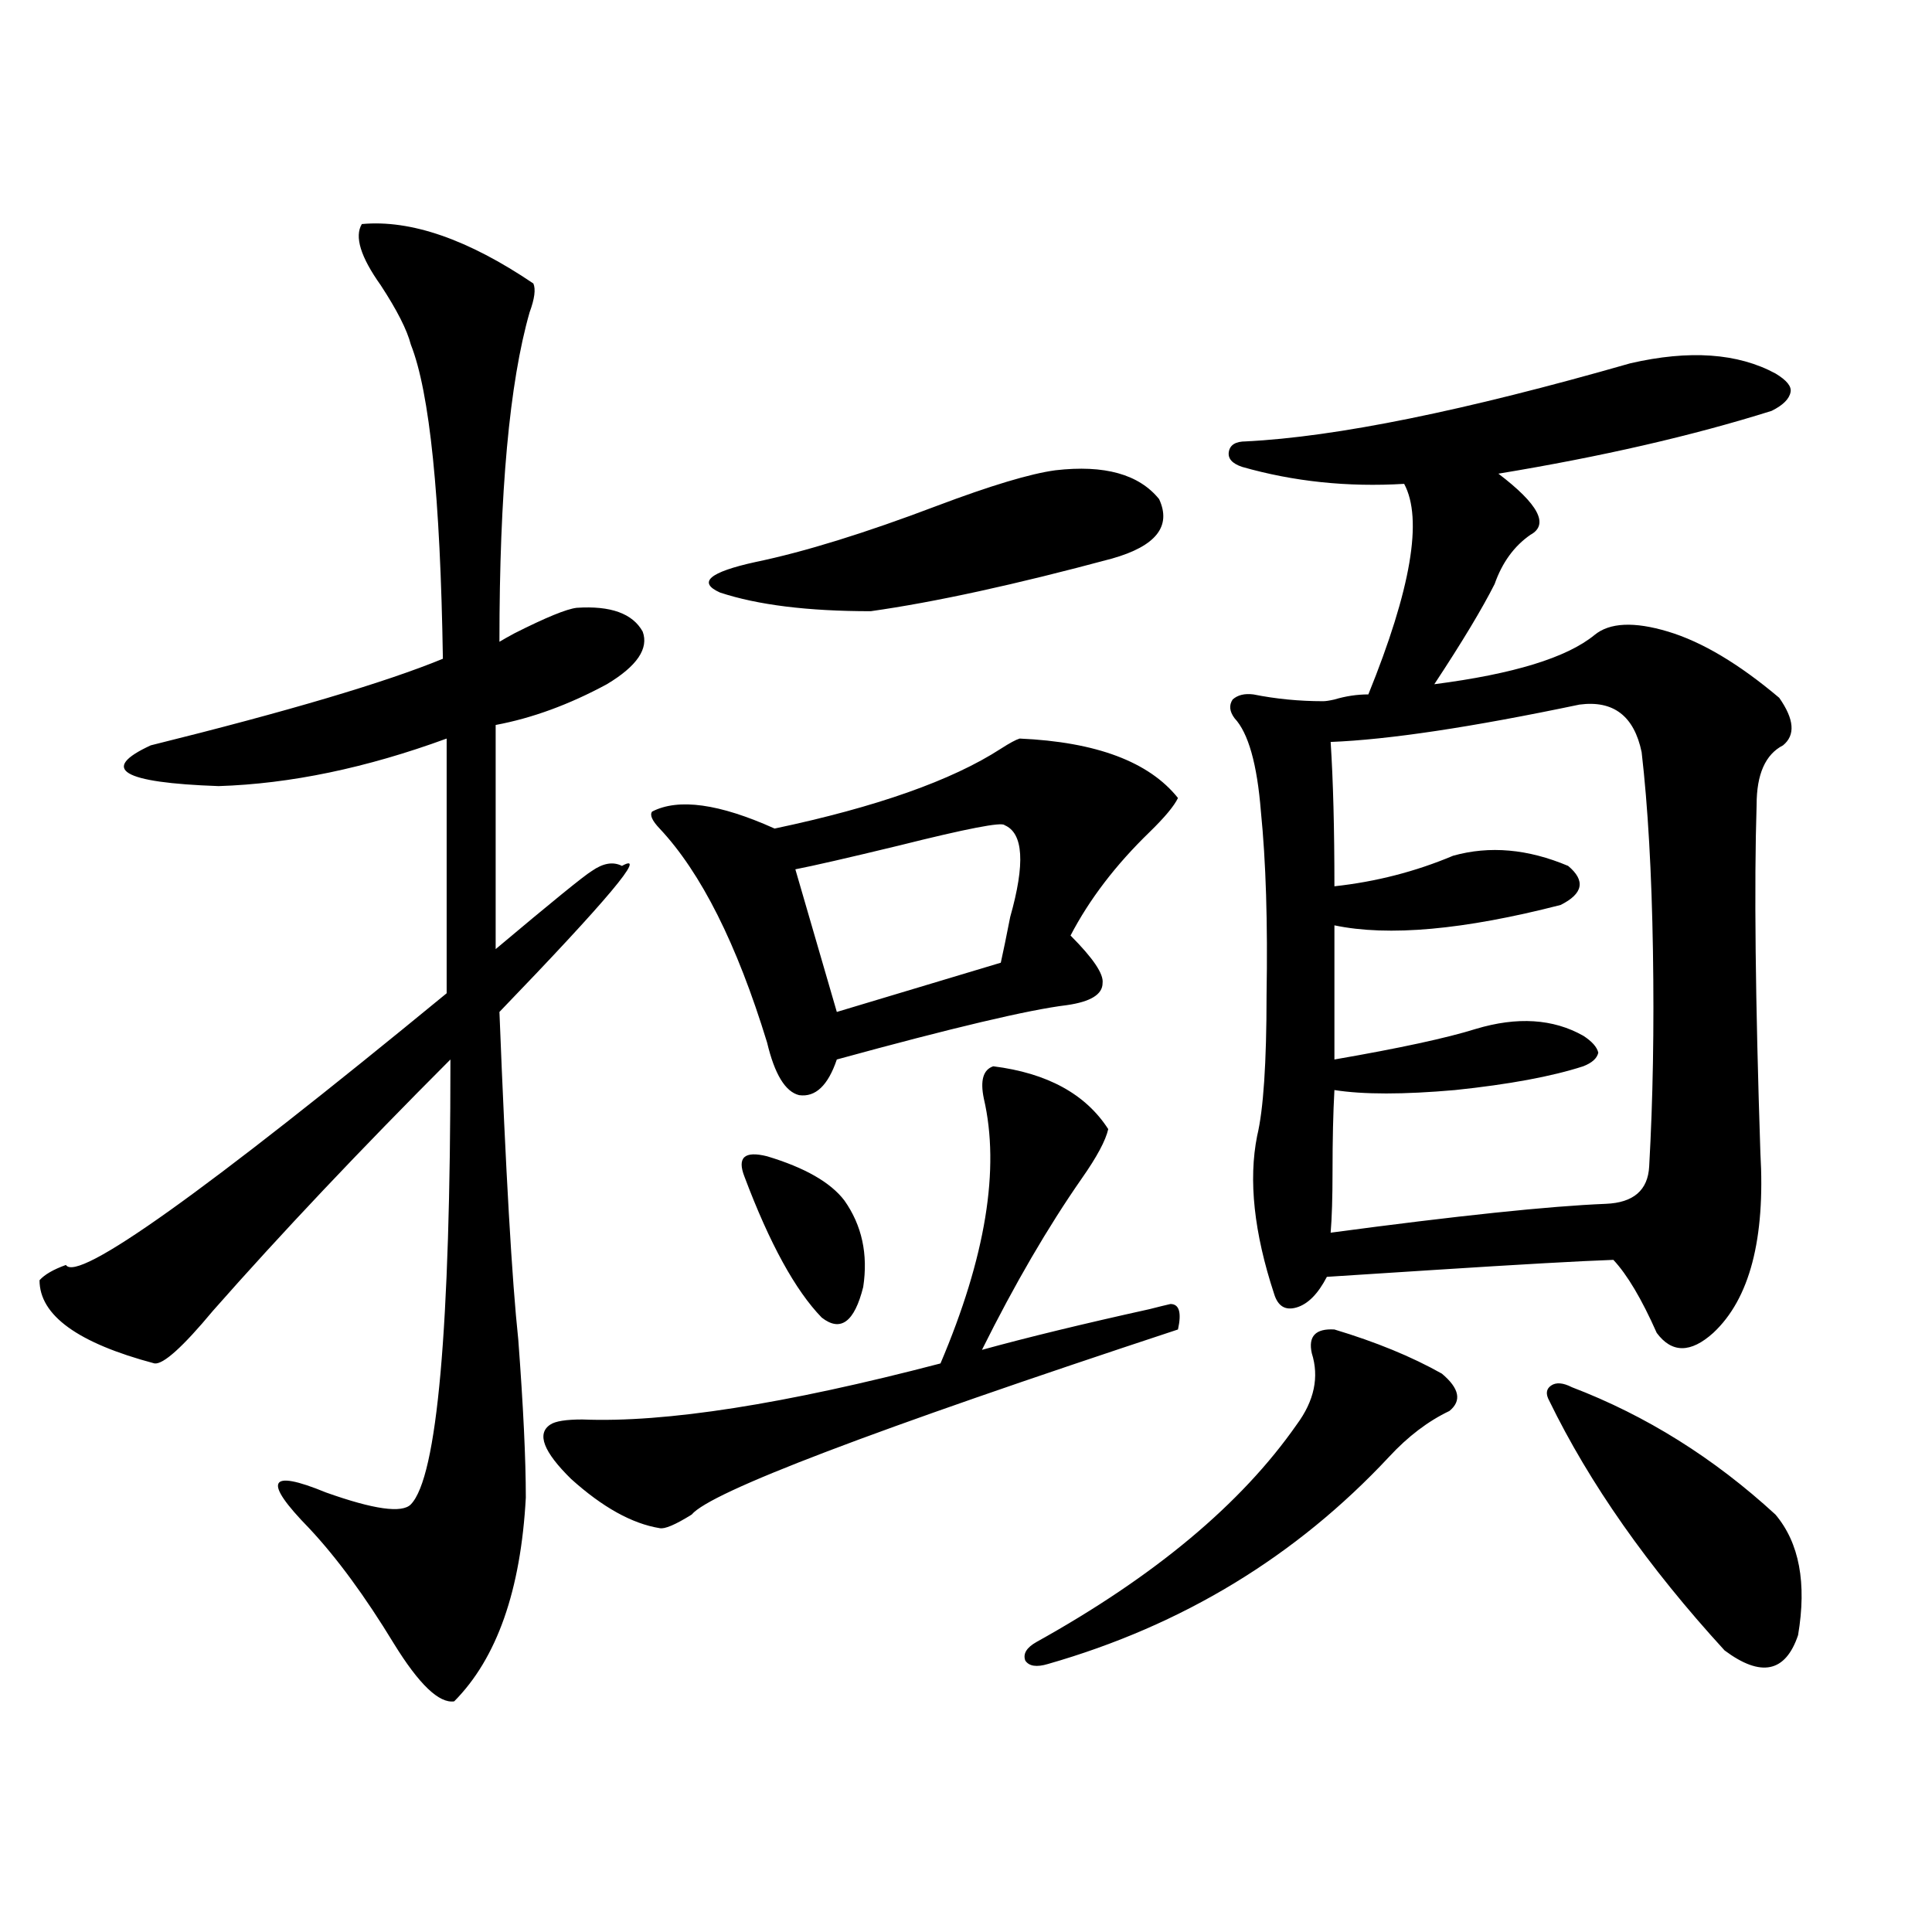 <?xml version="1.0" encoding="utf-8"?>
<!-- Generator: Adobe Illustrator 16.0.0, SVG Export Plug-In . SVG Version: 6.00 Build 0)  -->
<!DOCTYPE svg PUBLIC "-//W3C//DTD SVG 1.1//EN" "http://www.w3.org/Graphics/SVG/1.1/DTD/svg11.dtd">
<svg version="1.1" id="图层_1" xmlns="http://www.w3.org/2000/svg" xmlns:xlink="http://www.w3.org/1999/xlink" x="0px" y="0px"
	 width="1000px" height="1000px" viewBox="0 0 1000 1000" enable-background="new 0 0 1000 1000" xml:space="preserve">
<path d="M187.289,115.969c25.365-2.334,54.953,7.91,88.778,30.762c1.296,2.939,0.641,7.91-1.951,14.941
	c-10.411,36.338-15.609,93.164-15.609,170.508c1.951-1.167,4.543-2.637,7.805-4.395c16.25-8.198,26.981-12.593,32.194-13.184
	c17.561-1.167,28.933,2.939,34.146,12.305c3.247,8.789-2.927,17.881-18.536,27.246c-19.512,10.547-38.703,17.578-57.56,21.094
	v116.016c29.268-24.609,45.853-38.081,49.755-40.43c5.854-4.092,11.052-4.971,15.609-2.637c13.658-7.607-7.484,17.578-63.413,75.586
	c3.247,82.617,6.494,139.17,9.756,169.629c2.592,34.58,3.902,61.826,3.902,81.738c-2.606,48.052-14.969,83.194-37.072,105.469
	c-7.805,1.168-18.216-8.789-31.219-29.883c-14.969-24.609-29.603-44.521-43.901-59.766c-24.07-24.609-21.143-30.762,8.78-18.457
	c24.709,8.789,39.343,10.85,43.901,6.152c13.658-14.063,20.487-90.815,20.487-230.273c-46.828,46.885-87.803,90.239-122.924,130.078
	c-15.609,18.76-25.701,27.837-30.243,27.246c-39.679-10.547-59.511-24.897-59.511-43.066c2.591-2.925,7.149-5.562,13.658-7.91
	c5.854,9.38,71.538-37.49,197.068-140.625V382.277c-41.63,15.244-80.974,23.442-118.046,24.609
	c-50.09-1.758-61.797-8.789-35.121-21.094c70.882-17.578,121.292-32.52,151.216-44.824c-1.311-83.784-6.829-137.988-16.585-162.598
	c-1.951-7.607-7.165-17.866-15.609-30.762C186.633,132.971,183.386,122.424,187.289,115.969z M514.109,551.906
	c27.957,3.516,47.804,14.365,59.511,32.52c-1.311,5.864-5.854,14.365-13.658,25.488c-17.561,25.2-34.801,54.795-51.706,88.77
	c23.414-6.44,52.347-13.472,86.827-21.094c4.543-1.167,8.125-2.046,10.731-2.637c4.543,0,5.854,4.395,3.902,13.184
	c-158.045,52.158-241.945,84.087-251.701,95.801c-8.46,5.273-13.993,7.622-16.585,7.031c-14.313-2.334-29.603-10.835-45.853-25.488
	c-14.313-14.063-17.896-23.428-10.731-28.125c2.592-1.758,8.125-2.637,16.585-2.637c42.926,1.758,104.708-7.91,185.361-29.004
	c23.414-55.068,30.884-100.771,22.438-137.109C507.28,559.24,508.896,553.664,514.109,551.906z M527.768,382.277
	c39.664,1.758,66.98,12.017,81.949,30.762c-1.951,4.106-6.829,9.971-14.634,17.578c-17.561,17.002-31.219,34.868-40.975,53.613
	c11.707,11.729,17.226,19.927,16.585,24.609c0,5.864-6.188,9.668-18.536,11.426c-19.512,2.349-59.19,11.729-119.021,28.125
	c-4.558,13.486-11.066,19.639-19.512,18.457c-7.164-1.758-12.683-10.835-16.585-27.246c-15.609-50.977-34.146-87.891-55.608-110.742
	c-3.902-4.092-5.213-7.031-3.902-8.789c13.658-7.031,34.786-4.092,63.413,8.789c52.682-11.123,91.705-24.897,117.07-41.309
	C522.555,384.626,525.816,382.868,527.768,382.277z M546.304,243.41c25.365-2.925,43.246,2.061,53.657,14.941
	c6.494,14.063-1.631,24.321-24.39,30.762c-50.09,13.486-91.705,22.563-124.875,27.246c-32.529,0-58.535-3.213-78.047-9.668
	c-11.707-5.273-5.533-10.547,18.536-15.82c25.365-5.273,56.584-14.941,93.656-29.004C512.799,251.32,533.286,245.168,546.304,243.41
	z M385.332,609.035c-3.902-9.956,0-13.472,11.707-10.547c19.512,5.864,32.835,13.486,39.999,22.852
	c9.101,12.896,12.348,27.837,9.756,44.824c-4.558,18.169-11.707,23.442-21.463,15.82
	C411.673,667.922,398.335,643.615,385.332,609.035z M519.963,427.102c-1.311-1.758-19.512,1.758-54.633,10.547
	c-26.676,6.455-44.557,10.547-53.657,12.305l21.463,73.828l84.876-25.488c1.296-5.85,2.927-13.76,4.878-23.73
	C530.694,447.028,529.719,431.208,519.963,427.102z M690.69,688.137c21.463,6.455,39.999,14.063,55.608,22.852
	c9.101,7.622,10.396,14.063,3.902,19.336c-11.066,5.273-21.463,13.184-31.219,23.73c-48.139,51.567-106.994,87.301-176.581,107.227
	c-5.854,1.758-9.756,1.168-11.707-1.758c-1.311-3.516,0.641-6.742,5.854-9.668c61.127-33.975,106.004-71.479,134.631-112.5
	c9.101-12.305,11.707-24.609,7.805-36.914C677.032,691.652,680.935,687.561,690.69,688.137z M843.857,188.039
	c30.563-7.031,55.608-5.273,75.12,5.273c5.854,3.516,8.445,6.743,7.805,9.668c-0.655,3.516-3.902,6.743-9.756,9.668
	c-40.975,12.896-88.138,23.73-141.46,32.52c20.808,15.82,26.341,26.367,16.585,31.641c-8.46,5.864-14.634,14.365-18.536,25.488
	c-6.509,12.896-16.92,30.186-31.219,51.855c40.975-5.273,68.611-13.76,82.925-25.488c7.805-6.44,20.487-7.031,38.048-1.758
	s36.737,16.699,57.56,34.277c7.805,11.138,8.445,19.336,1.951,24.609c-9.115,4.697-13.658,14.941-13.658,30.762
	c-1.311,41.021-0.655,101.074,1.951,180.176c2.592,44.536-5.533,75.586-24.39,93.164c-11.707,10.547-21.463,10.547-29.268,0
	c-7.805-17.578-15.289-30.171-22.438-37.793c-16.92,0.591-48.139,2.349-93.656,5.273c-27.316,1.758-45.532,2.939-54.633,3.516
	c-4.558,8.789-9.756,14.063-15.609,15.82s-9.756-0.576-11.707-7.031c-10.411-31.641-13.338-58.887-8.78-81.738
	c3.247-13.472,4.878-37.793,4.878-72.949c0.641-37.49-0.335-69.131-2.927-94.922c-1.951-24.609-6.509-40.718-13.658-48.34
	c-2.606-3.516-2.927-6.729-0.976-9.668c2.592-2.334,6.174-3.213,10.731-2.637c11.707,2.349,23.734,3.516,36.097,3.516
	c1.296,0,3.247-0.288,5.854-0.879c5.854-1.758,11.707-2.637,17.561-2.637c22.104-54.492,28.292-90.815,18.536-108.984
	c-29.268,1.758-57.239-1.167-83.9-8.789c-5.213-1.758-7.484-4.395-6.829-7.91c0.641-3.516,3.567-5.273,8.78-5.273
	C691.666,226.135,758.006,212.648,843.857,188.039z M817.517,364.699c-55.943,11.729-98.869,18.169-128.777,19.336
	c1.296,19.927,1.951,44.824,1.951,74.707c21.463-2.334,41.95-7.607,61.462-15.82c18.856-5.273,38.688-3.516,59.511,5.273
	c9.101,7.622,7.805,14.365-3.902,20.215c-50.09,12.896-89.113,16.411-117.07,10.547v69.434c33.811-5.85,58.2-11.123,73.169-15.82
	c21.463-6.44,39.999-5.273,55.608,3.516c4.543,2.939,7.149,5.864,7.805,8.789c-0.655,2.939-3.262,5.273-7.805,7.031
	c-16.265,5.273-38.383,9.38-66.34,12.305c-26.676,2.349-47.483,2.349-62.438,0c-0.655,11.729-0.976,25.791-0.976,42.188
	c0,13.486-0.335,24.033-0.976,31.641c65.685-8.789,113.168-13.76,142.436-14.941c14.299-0.576,21.783-7.031,22.438-19.336
	c1.951-34.565,2.592-71.768,1.951-111.621c-0.655-40.43-2.606-74.707-5.854-102.832
	C845.809,370.563,835.077,362.365,817.517,364.699z M813.614,718.02c38.368,14.653,73.489,36.626,105.363,65.918
	c12.348,14.653,16.25,35.459,11.707,62.402c-6.509,19.336-19.191,21.973-38.048,7.91c-39.679-43.354-69.922-86.421-90.729-129.199
	c-1.951-3.516-1.631-6.152,0.976-7.91C805.475,715.383,809.057,715.686,813.614,718.02z"/>
</svg>
